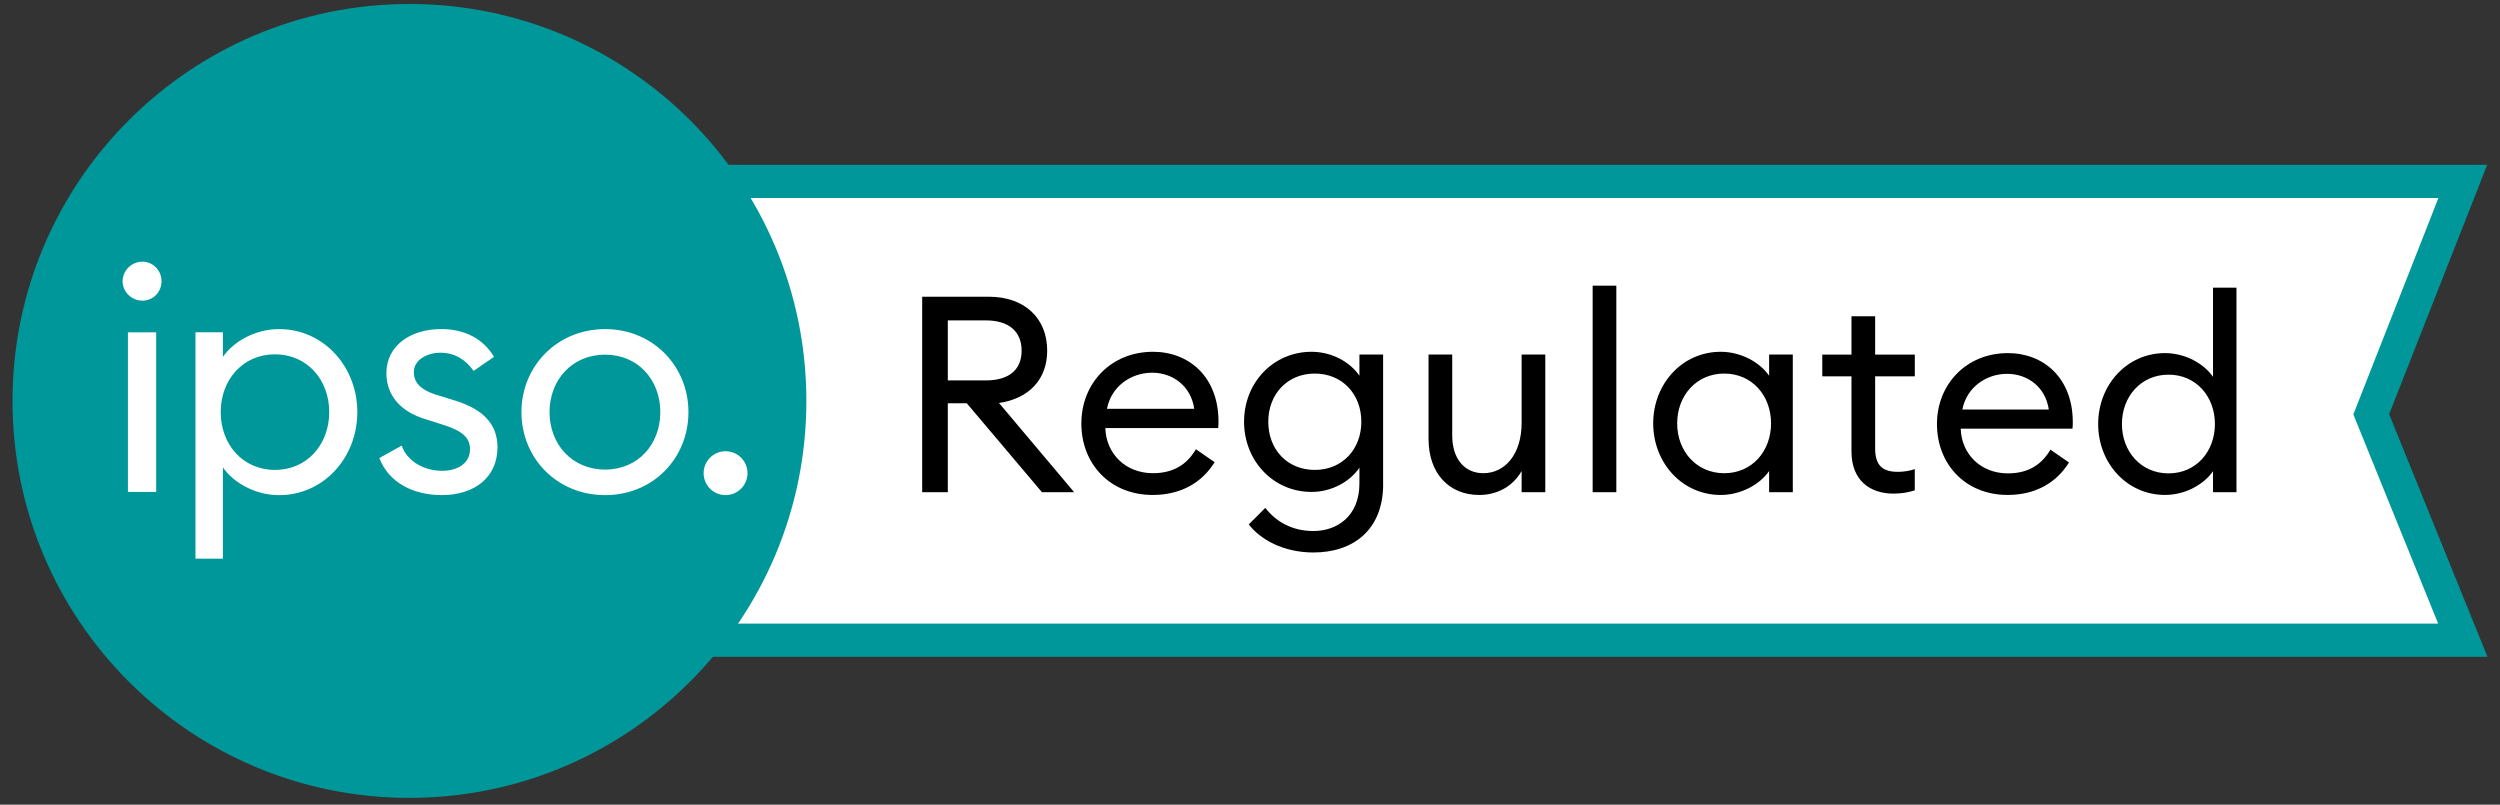 <?xml version="1.0" encoding="UTF-8"?><svg id="Layer_2" xmlns="http://www.w3.org/2000/svg" xmlns:xlink="http://www.w3.org/1999/xlink" viewBox="0 0 907.09 291.97"><rect x="0" y="0" width="907.09" height="291.97" fill="#333333" stroke="none"/><defs><style>.cls-1,.cls-2{fill:none;}.cls-2{stroke:#00979a;stroke-width:12.06px;}.cls-3{fill:#00979a;}.cls-4{fill:#fff;}.cls-5{clip-path:url(#clippath);}</style><clipPath id="clippath"><rect class="cls-1" width="907.09" height="291.97"/></clipPath></defs><g id="Layer_1-2"><polygon class="cls-4" points="207.3 65.82 207.3 232.29 893.6 232.29 860.37 150.32 893.6 65.82 207.3 65.82 207.3 65.82"/><g class="cls-5"><polygon class="cls-2" points="207.3 65.82 207.3 232.29 893.6 232.29 860.37 150.32 893.6 65.82 207.3 65.82 207.3 65.82"/></g><path class="cls-3" d="M148.56,289.49c79.54,0,144.02-64.48,144.02-144.02S228.1,1.45,148.56,1.45,4.54,65.93,4.54,145.48s64.48,144.02,144.02,144.02h0Z"/><path class="cls-4" d="M263.26,179.64c4.4,0,7.96-3.57,7.96-7.96s-3.57-7.96-7.96-7.96-7.96,3.56-7.96,7.96,3.56,7.96,7.96,7.96h0Z"/><path class="cls-4" d="M249.79,149.53c0-16.68-12.86-30.12-30.24-30.12s-30.35,13.44-30.35,30.12,12.86,30.12,30.35,30.12,30.24-13.44,30.24-30.12h0ZM239.59,149.53c0,11.59-7.99,20.85-20.04,20.85s-20.16-9.27-20.16-20.85,8.11-20.85,20.16-20.85,20.04,9.27,20.04,20.85h0ZM150.16,134.93c0-4.29,4.75-6.95,9.62-6.95,5.56,0,9.5,2.9,12.05,6.6l7.41-5.1c-3.82-6.49-10.54-10.08-19.12-10.08-11.12,0-19.81,5.91-19.93,15.87,0,8.11,4.98,14.13,14.48,16.91l5.79,1.85c7.53,2.32,10.08,4.87,10.08,9.04,0,4.98-4.52,7.76-10.08,7.76-6.37,0-12.63-3.24-14.71-9.15l-8.11,4.52c3.48,9.04,12.4,13.44,22.71,13.44,11.59,0,20.16-6.26,20.16-17.38,0-8.8-5.79-14.02-15.76-17.03l-6.37-1.97c-6.37-1.97-8.23-4.87-8.23-8.34h0ZM129.65,149.53c0-16.57-12.28-30.12-28.38-30.12-8.69,0-16.57,4.52-20.39,10.08v-8.92h-9.96v82.14h9.96v-33.13c3.82,5.56,11.7,10.08,20.39,10.08,16.1,0,28.38-13.55,28.38-30.12h0ZM119.46,149.53c0,11.7-7.99,20.97-19.69,20.97s-19.69-9.27-19.69-20.97,7.99-20.97,19.69-20.97,19.69,9.27,19.69,20.97h0ZM58.61,102.02c0-3.82-3.01-7.07-6.95-7.07s-7.18,3.24-7.18,7.07,3.24,7.07,7.18,7.07,6.95-3.13,6.95-7.07h0ZM56.67,120.57h-10.26v57.92h10.26v-57.92h0Z"/><path d="M334.61,178.59h9.29v-32.27h6.89l27.27,32.27h11.69l-27.27-32.37c10.89-1.6,17.48-8.59,17.48-18.98,0-11.69-8.09-19.58-21.18-19.58h-24.18v70.93h0ZM343.9,138.03v-21.78h13.79c8.09,0,12.99,3.8,12.99,10.99s-4.9,10.79-12.99,10.79h-13.79ZM392.35,153.62c0,14.69,10.39,25.97,25.88,25.97,10.39,0,17.98-4.6,22.48-11.89l-6.79-4.7c-3.1,5.29-7.89,8.69-15.59,8.69-9.89,0-16.98-6.99-17.28-16.38h40.96c.1-1.1.1-1.7.1-2.6-.1-15.98-10.69-25.07-23.78-25.07-15.19,0-25.97,11.39-25.97,25.97h0ZM418.03,135.23c7.59,0,14.09,4.9,15.29,13.09h-31.67c1.6-8.29,8.89-13.09,16.38-13.09h0ZM501.84,175.69v-47.05h-8.59v7.69c-3.4-4.99-9.99-8.69-17.38-8.69-13.89,0-24.48,11.19-24.48,25.37s10.59,25.48,24.48,25.48c7.39,0,13.99-3.8,17.38-8.79v5.69c0,11.99-8.19,17.28-16.68,17.28-7.69,0-13.49-3.3-17.48-8.39l-5.99,5.99c4.29,5.59,12.69,10.19,23.48,10.19,14.29,0,25.28-8.09,25.28-24.78h0ZM460.18,153.02c0-9.99,6.89-17.48,16.88-17.48s16.88,7.49,16.88,17.48-6.89,17.48-16.88,17.48-16.88-7.39-16.88-17.48h0ZM518.33,159.31c0,12.39,7.39,20.28,18.38,20.28,6.29,0,12.09-2.9,15.39-8.69v7.69h8.59v-49.95h-8.59v24.77c0,11.49-6.09,18.28-13.89,18.28-6.89,0-11.29-5.3-11.29-13.69v-29.37h-8.59v30.67h0ZM577.87,178.59h8.59v-74.93h-8.59v74.93h0ZM599.84,153.62c0,14.29,10.49,25.97,24.48,25.97,7.49,0,14.29-3.9,17.58-8.69v7.69h8.59v-49.95h-8.59v7.69c-3.3-4.79-10.09-8.69-17.58-8.69-13.99,0-24.48,11.69-24.48,25.97h0ZM642.6,153.62c0,10.09-6.89,18.08-16.98,18.08s-17.08-7.99-17.08-18.08,6.99-18.08,17.08-18.08,16.98,7.99,16.98,18.08h0ZM694.75,177.89v-7.69c-1.6.6-4,1-6.09,1-5.39,0-8.29-2.1-8.29-8.49v-26.17h14.39v-7.89h-14.39v-13.89h-8.59v13.89h-10.59v7.89h10.59v27.27c0,10.39,6.59,15.29,15.28,15.29,3.1,0,5.6-.5,7.69-1.2h0ZM702.8,153.85c0,14.55,10.29,25.73,25.63,25.73,10.29,0,17.81-4.55,22.27-11.78l-6.73-4.65c-3.07,5.24-7.82,8.61-15.44,8.61-9.8,0-16.82-6.93-17.12-16.23h40.57c.1-1.09.1-1.68.1-2.57-.1-15.83-10.59-24.84-23.55-24.84-15.04,0-25.73,11.28-25.73,25.73h0ZM728.24,135.64c7.52,0,13.95,4.85,15.14,12.96h-31.37c1.58-8.21,8.81-12.96,16.23-12.96h0ZM761.29,153.85c0,14.15,10.39,25.73,24.25,25.73,7.42,0,14.15-3.86,17.42-8.61v7.62h8.51v-74.22h-8.51v32.36c-3.27-4.75-10-8.61-17.42-8.61-13.85,0-24.25,11.58-24.25,25.73h0ZM803.65,153.85c0,9.99-6.83,17.91-16.82,17.91s-16.92-7.92-16.92-17.91,6.93-17.91,16.92-17.91,16.82,7.92,16.82,17.91h0Z"/></g></svg>
